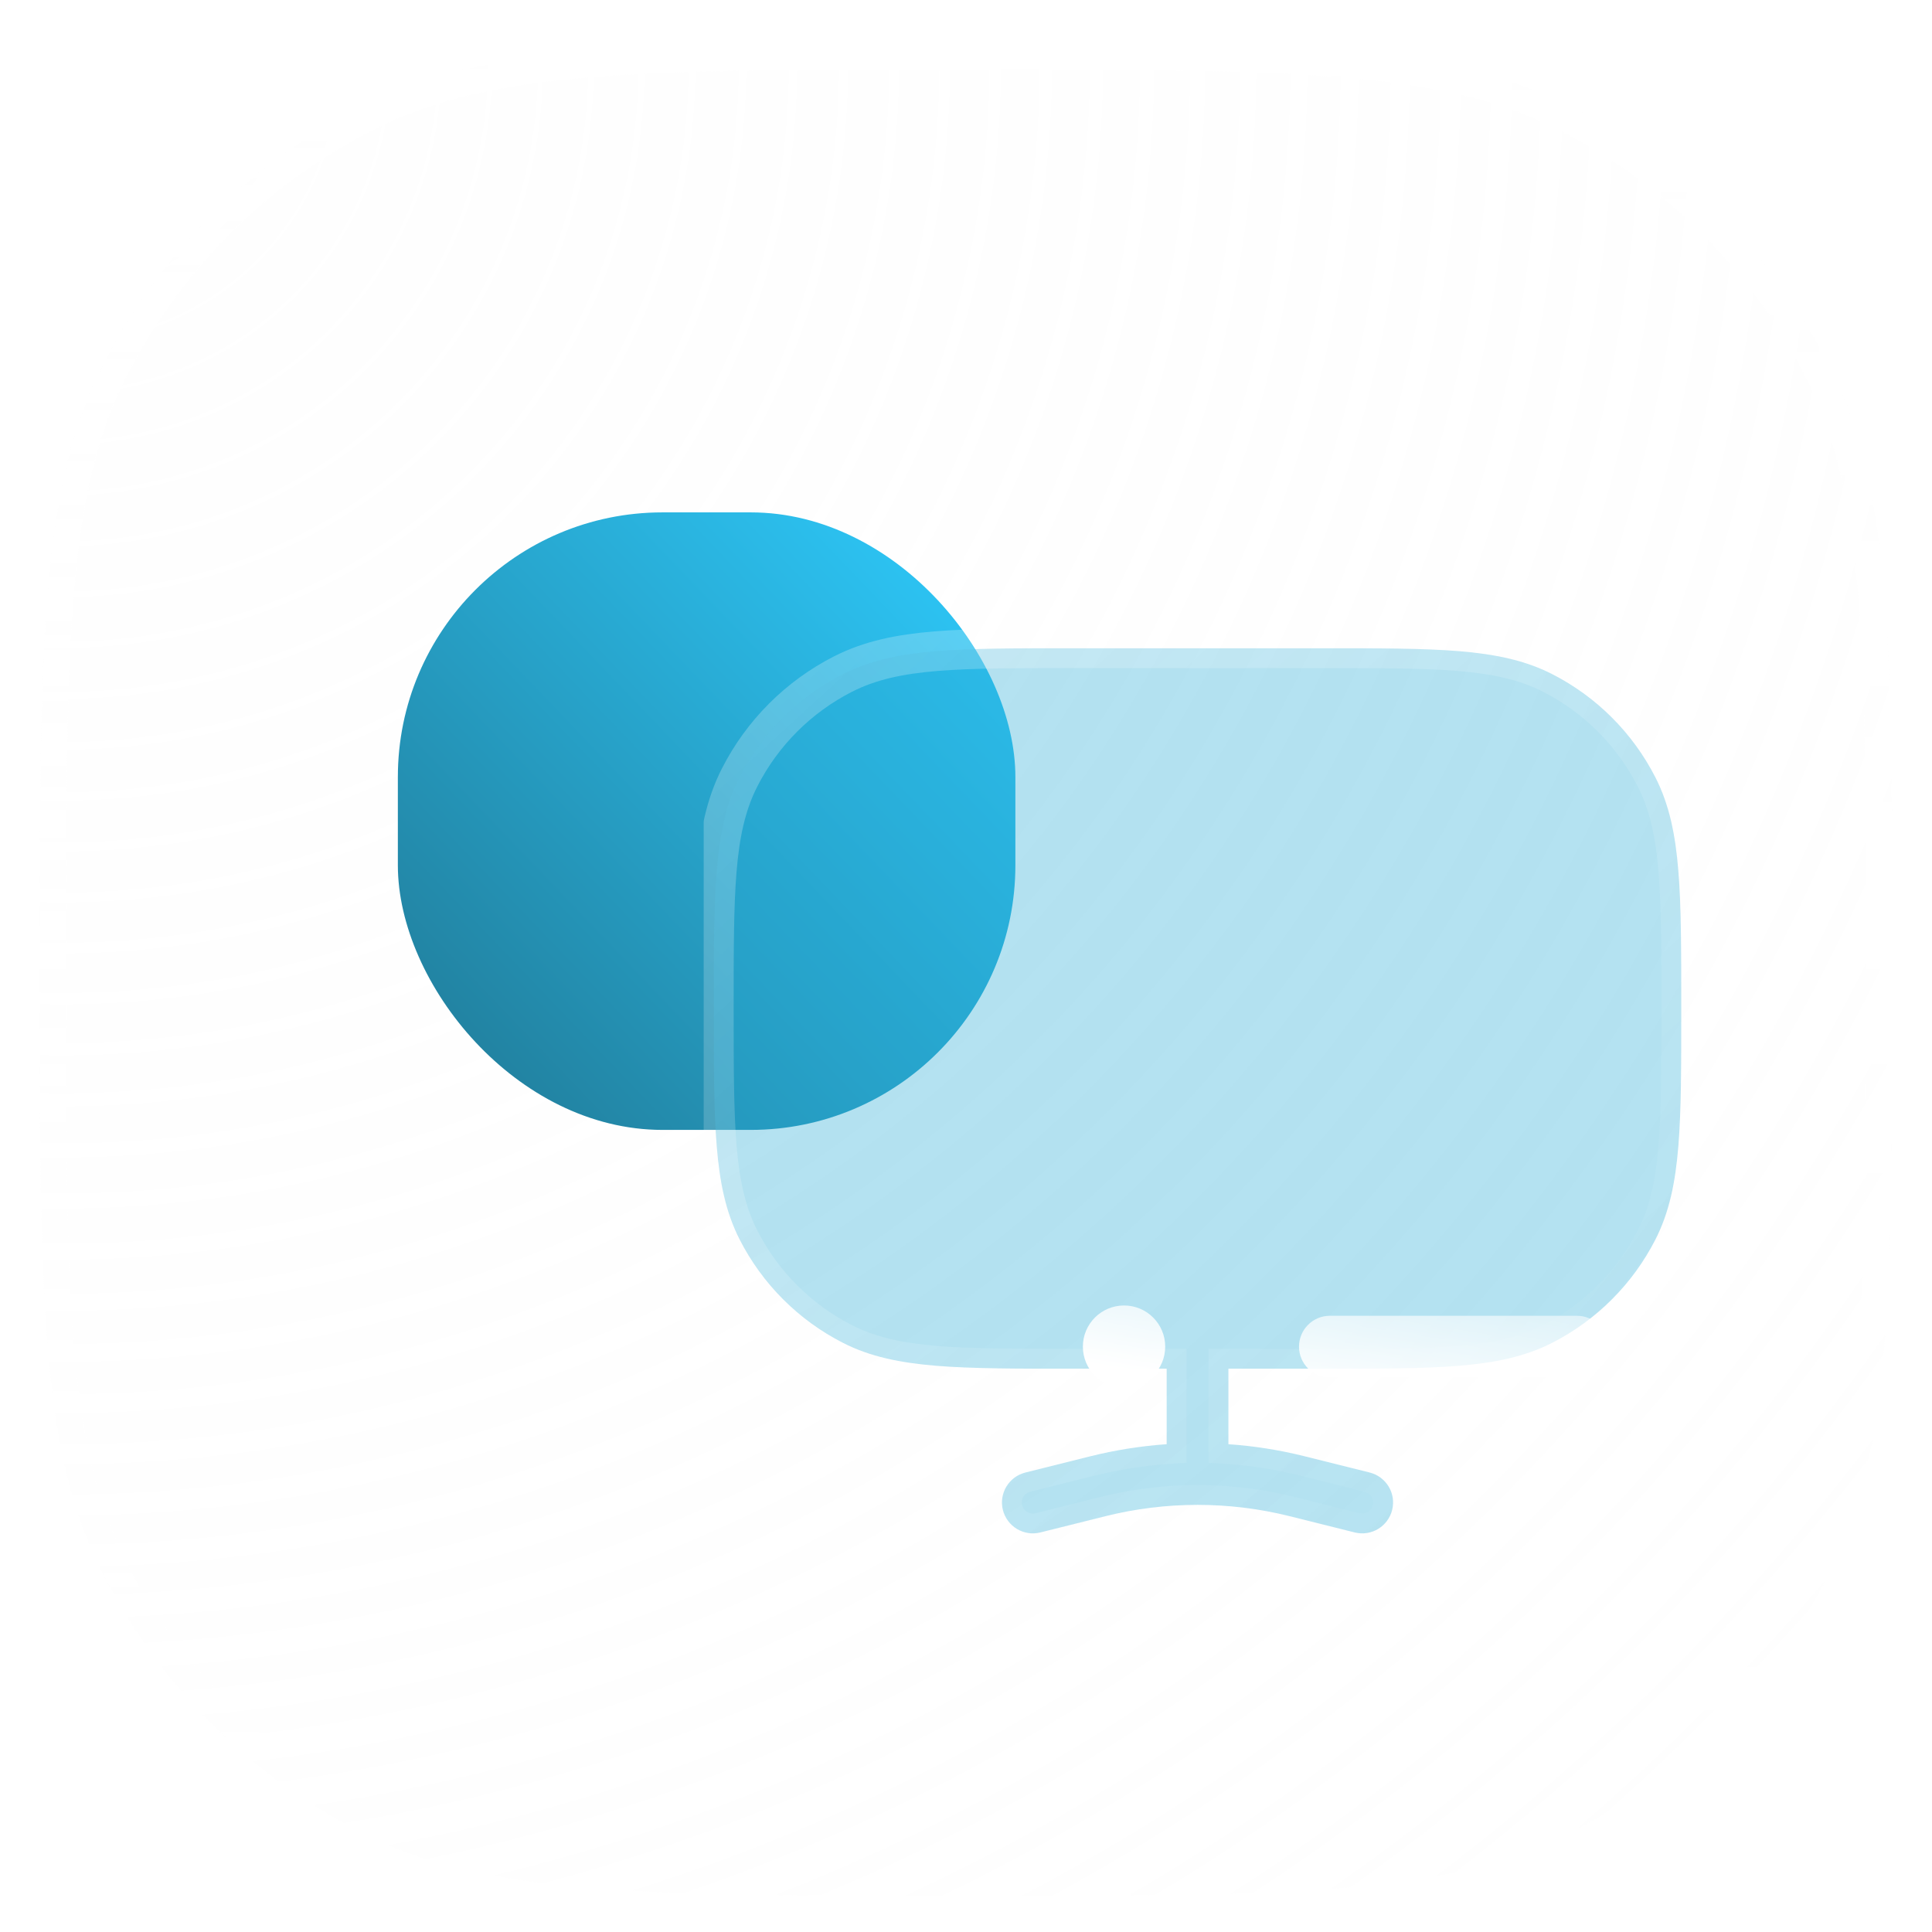 <svg width="73" height="73" viewBox="0 0 73 73" fill="none" xmlns="http://www.w3.org/2000/svg">
<g filter="url(#filter0_b_4967_49383)">
<path d="M1.5 36.627C1.5 24.652 1.5 18.665 3.752 14.058C5.918 9.627 9.5 6.045 13.931 3.879C18.538 1.627 24.526 1.627 36.5 1.627C48.474 1.627 54.462 1.627 59.069 3.879C63.5 6.045 67.082 9.627 69.248 14.058C71.5 18.665 71.5 24.652 71.5 36.627C71.5 48.601 71.5 54.589 69.248 59.196C67.082 63.627 63.5 67.209 59.069 69.375C54.462 71.627 48.474 71.627 36.5 71.627C24.526 71.627 18.538 71.627 13.931 69.375C9.5 67.209 5.918 63.627 3.752 59.196C1.5 54.589 1.5 48.601 1.5 36.627Z" fill="url(#paint0_radial_4967_49383)" fill-opacity="0.2"/>
<path d="M1.5 36.627C1.5 24.652 1.5 18.665 3.752 14.058C5.918 9.627 9.5 6.045 13.931 3.879C18.538 1.627 24.526 1.627 36.5 1.627C48.474 1.627 54.462 1.627 59.069 3.879C63.5 6.045 67.082 9.627 69.248 14.058C71.5 18.665 71.5 24.652 71.5 36.627C71.5 48.601 71.5 54.589 69.248 59.196C67.082 63.627 63.5 67.209 59.069 69.375C54.462 71.627 48.474 71.627 36.5 71.627C24.526 71.627 18.538 71.627 13.931 69.375C9.5 67.209 5.918 63.627 3.752 59.196C1.5 54.589 1.5 48.601 1.5 36.627Z" stroke="url(#paint1_linear_4967_49383)" stroke-width="2"/>
</g>
<rect x="15.033" y="19.36" width="23.333" height="23.333" rx="10" fill="url(#paint2_linear_4967_49383)"/>
<g clip-path="url(#clip0_4967_49383)">
<g filter="url(#filter1_b_4967_49383)">
<path fill-rule="evenodd" clip-rule="evenodd" d="M49.967 24.494C52.101 24.494 53.774 24.494 55.119 24.603C56.488 24.715 57.619 24.947 58.642 25.468C60.325 26.326 61.694 27.694 62.551 29.377C63.073 30.401 63.305 31.532 63.416 32.901C63.526 34.246 63.526 35.919 63.526 38.052V38.157C63.526 40.291 63.526 41.964 63.416 43.308C63.305 44.677 63.073 45.808 62.551 46.832C61.694 48.515 60.325 49.883 58.642 50.741C57.619 51.263 56.488 51.494 55.119 51.606C53.774 51.716 52.101 51.716 49.968 51.716H46.415V54.569C47.386 54.636 48.353 54.789 49.304 55.027L51.754 55.639C52.379 55.796 52.759 56.429 52.602 57.054C52.446 57.679 51.813 58.059 51.188 57.903L48.738 57.291C47.593 57.004 46.421 56.861 45.248 56.861C44.076 56.861 42.904 57.004 41.759 57.291L39.309 57.903C38.684 58.059 38.051 57.679 37.894 57.054C37.738 56.429 38.118 55.796 38.743 55.639L41.193 55.027C42.144 54.789 43.111 54.636 44.082 54.569V51.716H40.529C38.396 51.716 36.723 51.716 35.378 51.606C34.009 51.494 32.878 51.263 31.855 50.741C30.171 49.883 28.803 48.515 27.946 46.832C27.424 45.808 27.192 44.677 27.081 43.308C26.971 41.964 26.971 40.291 26.971 38.157V38.052C26.971 35.919 26.971 34.246 27.081 32.901C27.192 31.532 27.424 30.401 27.946 29.377C28.803 27.694 30.171 26.326 31.855 25.468C32.878 24.947 34.009 24.715 35.378 24.603C36.723 24.494 38.396 24.494 40.53 24.494H49.967Z" fill="#29ACD6" fill-opacity="0.35"/>
<path fill-rule="evenodd" clip-rule="evenodd" d="M49.967 24.494C52.101 24.494 53.774 24.494 55.119 24.603C56.488 24.715 57.619 24.947 58.642 25.468C60.325 26.326 61.694 27.694 62.551 29.377C63.073 30.401 63.305 31.532 63.416 32.901C63.526 34.246 63.526 35.919 63.526 38.052V38.157C63.526 40.291 63.526 41.964 63.416 43.308C63.305 44.677 63.073 45.808 62.551 46.832C61.694 48.515 60.325 49.883 58.642 50.741C57.619 51.263 56.488 51.494 55.119 51.606C53.774 51.716 52.101 51.716 49.968 51.716H46.415V54.569C47.386 54.636 48.353 54.789 49.304 55.027L51.754 55.639C52.379 55.796 52.759 56.429 52.602 57.054C52.446 57.679 51.813 58.059 51.188 57.903L48.738 57.291C47.593 57.004 46.421 56.861 45.248 56.861C44.076 56.861 42.904 57.004 41.759 57.291L39.309 57.903C38.684 58.059 38.051 57.679 37.894 57.054C37.738 56.429 38.118 55.796 38.743 55.639L41.193 55.027C42.144 54.789 43.111 54.636 44.082 54.569V51.716H40.529C38.396 51.716 36.723 51.716 35.378 51.606C34.009 51.494 32.878 51.263 31.855 50.741C30.171 49.883 28.803 48.515 27.946 46.832C27.424 45.808 27.192 44.677 27.081 43.308C26.971 41.964 26.971 40.291 26.971 38.157V38.052C26.971 35.919 26.971 34.246 27.081 32.901C27.192 31.532 27.424 30.401 27.946 29.377C28.803 27.694 30.171 26.326 31.855 25.468C32.878 24.947 34.009 24.715 35.378 24.603C36.723 24.494 38.396 24.494 40.53 24.494H49.967Z" stroke="url(#paint3_linear_4967_49383)" stroke-width="1.5" stroke-linecap="round"/>
</g>
<g filter="url(#filter2_d_4967_49383)">
<path fill-rule="evenodd" clip-rule="evenodd" d="M44.083 45.882C44.083 46.527 44.605 47.049 45.249 47.049L54.583 47.049C55.227 47.049 55.749 46.527 55.749 45.882C55.749 45.238 55.227 44.716 54.583 44.716L45.249 44.716C44.605 44.716 44.083 45.238 44.083 45.882ZM39.027 45.882C39.027 46.742 38.331 47.438 37.472 47.438C36.612 47.438 35.916 46.742 35.916 45.882C35.916 45.023 36.612 44.327 37.472 44.327C38.331 44.327 39.027 45.023 39.027 45.882Z" fill="url(#paint4_linear_4967_49383)"/>
</g>
</g>
<defs>
<filter id="filter0_b_4967_49383" x="-23.5" y="-23.373" width="120" height="120" filterUnits="userSpaceOnUse" color-interpolation-filters="sRGB">
<feFlood flood-opacity="0" result="BackgroundImageFix"/>
<feGaussianBlur in="BackgroundImageFix" stdDeviation="12"/>
<feComposite in2="SourceAlpha" operator="in" result="effect1_backgroundBlur_4967_49383"/>
<feBlend mode="normal" in="SourceGraphic" in2="effect1_backgroundBlur_4967_49383" result="shape"/>
</filter>
<filter id="filter1_b_4967_49383" x="2.221" y="-0.256" width="86.055" height="82.945" filterUnits="userSpaceOnUse" color-interpolation-filters="sRGB">
<feFlood flood-opacity="0" result="BackgroundImageFix"/>
<feGaussianBlur in="BackgroundImageFix" stdDeviation="12"/>
<feComposite in2="SourceAlpha" operator="in" result="effect1_backgroundBlur_4967_49383"/>
<feBlend mode="normal" in="SourceGraphic" in2="effect1_backgroundBlur_4967_49383" result="shape"/>
</filter>
<filter id="filter2_d_4967_49383" x="32.916" y="41.327" width="35.834" height="19.111" filterUnits="userSpaceOnUse" color-interpolation-filters="sRGB">
<feFlood flood-opacity="0" result="BackgroundImageFix"/>
<feColorMatrix in="SourceAlpha" type="matrix" values="0 0 0 0 0 0 0 0 0 0 0 0 0 0 0 0 0 0 127 0" result="hardAlpha"/>
<feOffset dx="5" dy="5"/>
<feGaussianBlur stdDeviation="4"/>
<feColorMatrix type="matrix" values="0 0 0 0 0.176 0 0 0 0 0.557 0 0 0 0 0.678 0 0 0 0.5 0"/>
<feBlend mode="normal" in2="BackgroundImageFix" result="effect1_dropShadow_4967_49383"/>
<feBlend mode="normal" in="SourceGraphic" in2="effect1_dropShadow_4967_49383" result="shape"/>
</filter>
<radialGradient id="paint0_radial_4967_49383" cx="0" cy="0" r="1" gradientUnits="userSpaceOnUse" gradientTransform="translate(1.5 1.627) rotate(45) scale(98.995)">
<stop stop-color="#FAFAFA"/>
<stop offset="1" stop-color="#F7F7F7" stop-opacity="0"/>
</radialGradient>
<linearGradient id="paint1_linear_4967_49383" x1="36.5" y1="1.627" x2="36.5" y2="71.627" gradientUnits="userSpaceOnUse">
<stop stop-color="white"/>
<stop offset="1" stop-color="white" stop-opacity="0"/>
</linearGradient>
<linearGradient id="paint2_linear_4967_49383" x1="15.033" y1="42.694" x2="38.864" y2="19.88" gradientUnits="userSpaceOnUse">
<stop stop-color="#207894"/>
<stop offset="1" stop-color="#2ECDFF"/>
</linearGradient>
<linearGradient id="paint3_linear_4967_49383" x1="26.971" y1="24.494" x2="60.303" y2="60.89" gradientUnits="userSpaceOnUse">
<stop stop-color="white" stop-opacity="0.25"/>
<stop offset="1" stop-color="white" stop-opacity="0"/>
</linearGradient>
<linearGradient id="paint4_linear_4967_49383" x1="46" y1="48.101" x2="47.34" y2="39.726" gradientUnits="userSpaceOnUse">
<stop stop-color="white"/>
<stop offset="1" stop-color="white" stop-opacity="0.2"/>
</linearGradient>
<clipPath id="clip0_4967_49383">
<rect width="37.333" height="37.333" fill="white" transform="translate(26.582 22.627)"/>
</clipPath>
</defs>
</svg>
